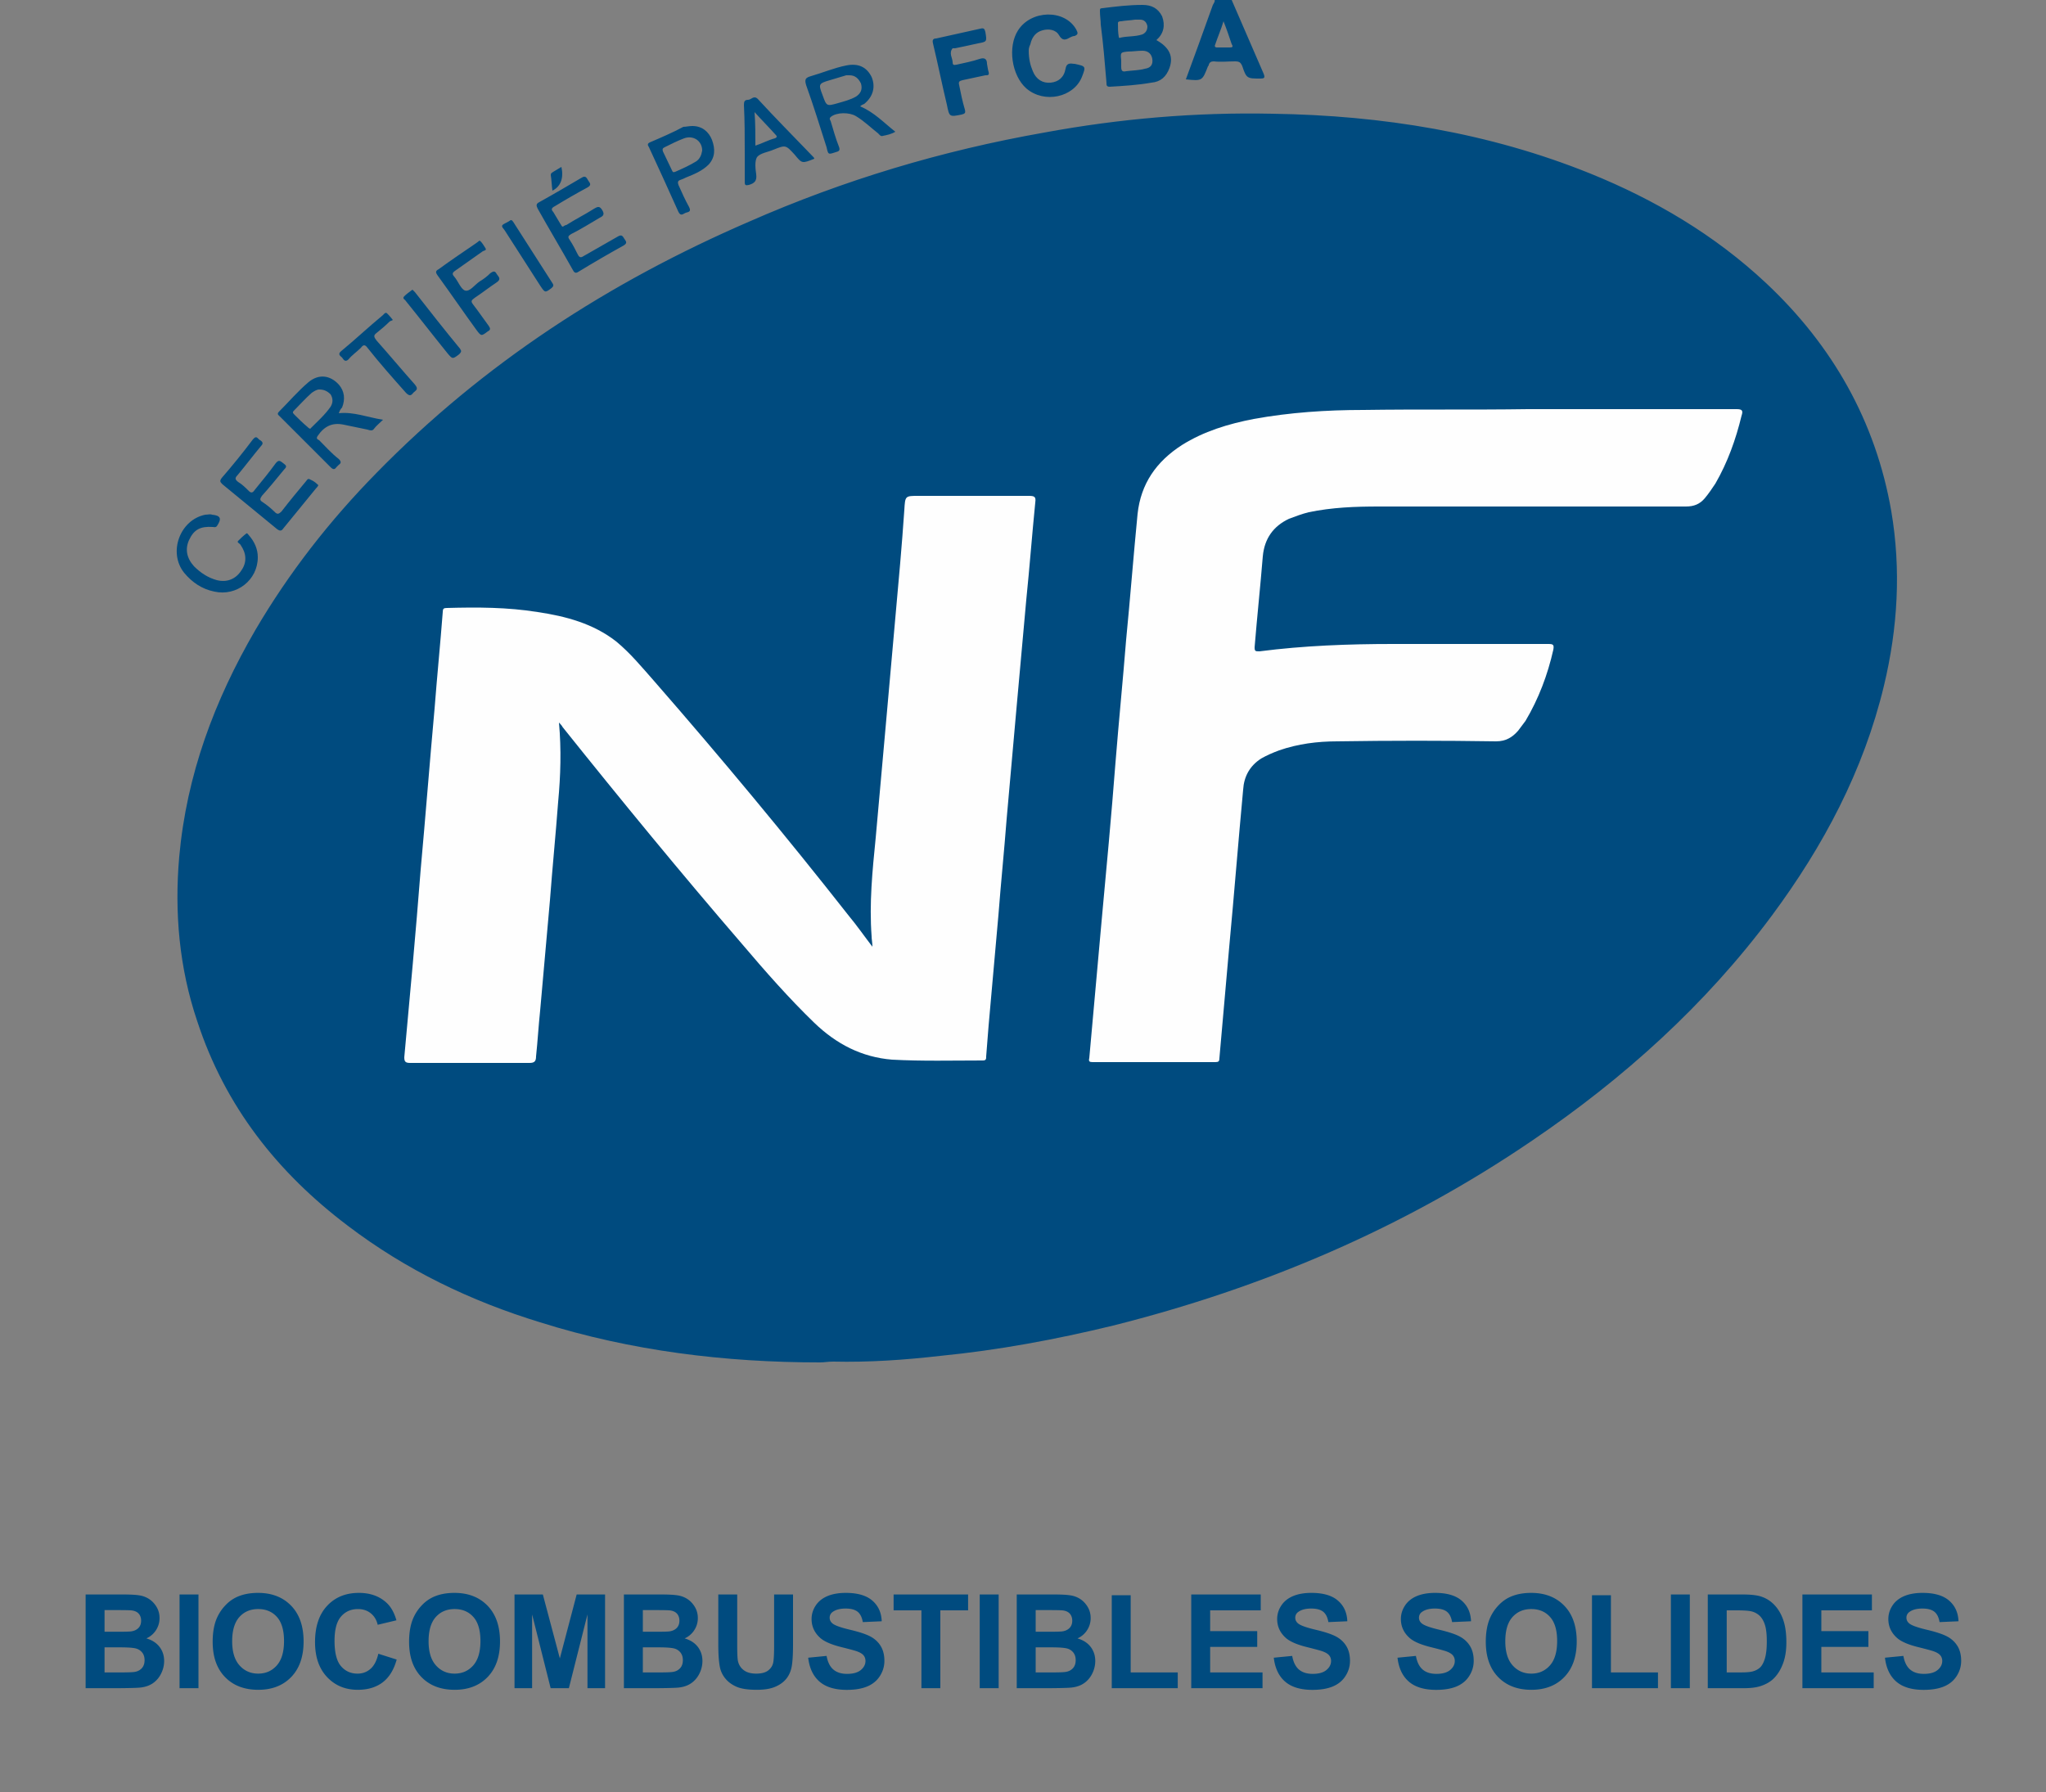 <?xml version="1.0" encoding="UTF-8"?>
<svg xmlns="http://www.w3.org/2000/svg" xml:space="preserve" style="fill-rule:evenodd;clip-rule:evenodd;stroke-linejoin:round;stroke-miterlimit:2" viewBox="0 0 250 219">
  <rect x="0" y="0" width="250" height="219" fill="#808080" stroke="none"/>
  <path d="M100.2 166.5c-11.6 0-23.1-1.4-34.2-4.9-8.5-2.6-16.4-6.4-23.5-11.8-8.6-6.5-15-14.6-18.4-25-2.2-6.5-2.8-13.3-2.2-20.1.9-10 4.3-19.1 9.3-27.7 4.1-7 9.1-13.4 14.8-19.2 13.1-13.4 28.4-23.3 45.5-30.7 11.6-5.1 23.6-8.7 36.1-10.9 9.2-1.7 18.5-2.5 27.9-2.3 13.4.2 26.4 2.3 38.8 7.3 7.9 3.2 15.2 7.5 21.5 13.4 8.1 7.6 13.4 16.9 15.3 27.9 1.2 7.1.8 14.2-.9 21.3-2.5 10.4-7.4 19.6-13.7 28.1-8.1 10.9-18.1 19.9-29.3 27.5-15.7 10.7-32.9 18-51.2 22.6-7 1.7-14 3-21.1 3.7-4.4.5-8.7.8-13.1.7-.6 0-1.1.1-1.6.1ZM150.5 0l3.9 9c.2.5.1.6-.4.6-1.6 0-1.7 0-2.2-1.5-.2-.5-.4-.6-.9-.6-.9 0-1.7.1-2.6 0-.3 0-.5.1-.6.4 0 .1 0 .1-.1.2-.7 1.8-.7 1.8-2.7 1.6.5-1.4 1-2.7 1.5-4.1.6-1.7 1.2-3.3 1.8-5 .1-.2.3-.4.2-.7.7.1 1.4.1 2.1.1Zm-1 2.6c-.3 1-.7 1.9-1 2.8-.1.2-.1.4.2.4h1.6c.3 0 .4-.1.2-.4-.3-.9-.6-1.8-1-2.8ZM141.3 4.9c1.6.9 2.1 2 1.6 3.4-.4 1.1-1.1 1.7-2.2 1.8-1.7.3-3.4.4-5.1.5-.4 0-.4-.2-.4-.5-.2-2.4-.4-4.8-.7-7.1 0-.5-.1-1.1-.1-1.6 0-.3 0-.4.3-.4 1.6-.2 3.2-.4 4.9-.4 1.1 0 1.9.4 2.4 1.4.4 1.1.2 2.1-.7 2.9ZM137 7.4v.8c0 .5.2.6.6.5.8-.1 1.6-.1 2.3-.3.7-.1 1-.5.9-1.2-.1-.6-.5-1-1.2-1-.6 0-1.2.1-1.8.1-.9.1-.9.1-.8 1.1Zm1.7-5c-.6.1-1.2.1-1.7.2-.1 0-.4 0-.4.2 0 .6 0 1.1.1 1.7 0 .1.1.2.2.1.9-.2 1.8-.1 2.7-.4.4-.2.6-.5.6-1-.1-.5-.4-.8-.9-.8h-.6ZM125.7 6.2c0 1 .2 1.8.5 2.5.4 1 1.2 1.5 2.2 1.4.9-.1 1.6-.6 1.8-1.7.1-.6.4-.7 1-.6h.1c1.4.3 1.4.3.9 1.6-1 2.5-4.6 3.3-6.8 1.4-1.8-1.6-2.3-5.1-1-7.1 1.6-2.5 5.7-2.6 7.1-.1.2.4.3.6-.2.8-.2 0-.4.1-.6.2-.5.3-.9.4-1.3-.3s-1.3-.8-2-.6c-.8.2-1.3.8-1.5 1.7-.2.4-.2.7-.2.8ZM105.1 13c1.7.7 2.9 2 4.3 3.1-.5.3-1 .4-1.5.5-.3.1-.4-.1-.6-.3-.9-.7-1.7-1.5-2.7-2.1-.8-.5-2.4-.5-3.1.1-.2.2-.1.3 0 .5.3 1 .6 2.1 1 3.1.2.5 0 .6-.4.7-.9.3-.9.3-1.1-.6-.8-2.5-1.6-5.1-2.5-7.6-.2-.7-.1-.9.6-1.1 1.4-.4 2.8-1 4.3-1.3 1.5-.3 2.5.2 3.1 1.4.5 1.2.2 2.4-.9 3.3-.2.1-.3.1-.5.3Zm-1.3-3.8h-.4c-.7.2-1.3.4-2 .6-1.4.4-1.4.5-.9 1.8.5 1.4.5 1.4 1.9 1 .7-.2 1.5-.4 2.2-.8.6-.4.8-.9.6-1.6-.3-.6-.7-1-1.4-1ZM41.4 50.5c1.8-.2 3.5.5 5.4.8-.4.4-.8.7-1.1 1.1-.2.3-.5.2-.8.1-1-.2-1.9-.4-2.9-.6-1.4-.3-2.4.2-3.2 1.4-.2.3 0 .4.2.5.8.8 1.5 1.6 2.4 2.3.3.3.3.5 0 .7l-.3.3c-.2.3-.4.3-.7 0l-6.2-6.2c-.2-.2-.4-.3-.1-.6 1.2-1.2 2.3-2.5 3.6-3.6 1.2-1 2.6-.9 3.7.3.7.8.8 1.8.4 2.8-.2.2-.3.4-.4.7ZM39 47.6c-.3 0-.6.2-.9.4-.8.7-1.5 1.5-2.2 2.2-.2.2-.1.3.1.5.5.5 1 1 1.6 1.5.1.1.3.3.4.1.8-.8 1.7-1.6 2.4-2.6.3-.5.3-1 0-1.5-.4-.4-.8-.6-1.4-.6ZM38.9 59.3c-.1.2-.2.3-.3.4-1.3 1.6-2.7 3.3-4 4.9-.2.3-.4.3-.7.1-2.2-1.8-4.5-3.7-6.7-5.5-.3-.3-.4-.4-.1-.8 1.3-1.5 2.6-3.1 3.8-4.7.5-.6.6 0 .9.1.3.2.4.4.1.7-1 1.2-1.9 2.4-2.9 3.6-.3.3-.3.5.1.8.5.3.9.7 1.3 1.1.3.3.5.2.7-.1.9-1.1 1.8-2.2 2.6-3.3.4-.5.6-.2.9 0 .4.3.5.4.1.8-.9 1.1-1.8 2.2-2.7 3.2-.2.3-.3.5 0 .7.6.4 1.1.8 1.6 1.3.3.3.5.2.8-.1 1-1.3 2-2.5 3-3.7.1-.1.2-.4.5-.2.5.2.8.5 1 .7ZM68.8 27.7c.1-.1.3-.2.4-.2 1.1-.7 2.3-1.3 3.4-2 .5-.3.7-.3 1 .2.3.5.1.7-.3.9-1.2.7-2.3 1.4-3.5 2-.3.2-.5.3-.2.7.4.6.7 1.2 1 1.8.2.4.4.4.7.2l4.2-2.4c.5-.3.6 0 .8.3.2.3.4.5-.1.8-1.8 1-3.7 2.1-5.5 3.2-.3.2-.5.2-.7-.2-1.4-2.5-2.9-5-4.3-7.5-.2-.4-.2-.6.2-.8 1.8-1 3.5-2 5.2-3 .5-.3.6.1.8.4.2.3.4.5-.1.8-1.3.7-2.7 1.5-4 2.3-.4.2-.5.4-.2.7l.9 1.5c.1.1.1.3.3.3ZM120.8 8.8c.1.4-.1.4-.4.4-.9.2-1.9.4-2.8.6-.4.1-.5.2-.4.6.2 1 .4 2 .7 3 .1.4 0 .5-.4.6-1.5.3-1.5.3-1.8-1.2-.6-2.5-1.1-5-1.7-7.5-.1-.4 0-.6.4-.6l5.4-1.2c.4-.1.5 0 .6.4.2 1.2.2 1.2-.9 1.4-.9.2-1.8.4-2.8.6h-.3c-.5.6 0 1.2 0 1.7 0 .3.1.4.5.3.9-.2 1.9-.4 2.8-.7.6-.2.9 0 .9.6.1.5.1.7.2 1ZM84.6 15.4c1.2 0 2 .7 2.4 1.7.4 1.1.4 2.1-.4 3-.8.8-1.8 1.2-2.8 1.6-.2.1-.4.2-.7.3-.3.1-.3.3-.2.6.4.9.8 1.8 1.3 2.7.3.6-.1.6-.4.7-.3.1-.6.5-.9-.1-1.2-2.7-2.4-5.3-3.6-7.9-.1-.2-.3-.4.1-.6 1.4-.6 2.8-1.2 4.1-1.9.3 0 .7-.1 1.1-.1Zm1.2 3c0-1.2-1.1-1.9-2.2-1.5-.8.3-1.6.7-2.4 1.1-.2.1-.3.2-.2.5.4.8.7 1.5 1.1 2.3.1.2.1.3.4.2.9-.4 1.8-.8 2.6-1.3.4-.3.6-.7.7-1.3ZM99.5 19.4c-1.5.6-1.5.6-2.4-.5-1.1-1.2-1.1-1.2-2.6-.6-.7.3-1.6.4-2 .9-.3.5-.2 1.4-.1 2.1.1.8-.2 1.1-.9 1.3-.4.1-.5 0-.5-.3v-3.6c0-2 0-3.9-.1-5.9 0-.4.1-.6.5-.6s.7-.6 1.2-.1c2.2 2.4 4.5 4.7 6.7 7 .1.1.2.2.2.3Zm-7.2-1.6c.9-.3 1.6-.7 2.4-.9.2-.1.3-.2.1-.4-.8-.9-1.7-1.8-2.6-2.8.1 1.4.1 2.7.1 4.1ZM31.5 68.1c0 2.8-2.6 4.8-5.3 4.2-1.5-.3-2.7-1.1-3.7-2.3-2-2.5-.5-6.5 2.6-7.1.3 0 .6-.1.8 0 1.1.1 1.2.5.6 1.4-.2.2-.3.1-.5.1-1.5-.1-2.3.3-2.9 1.6-.5 1.1-.3 2.2.6 3.2.8.8 1.7 1.4 2.8 1.7 1.2.3 2.3-.1 3-1.2.7-1 .6-2.1-.1-3.1-.1-.2-.5-.3-.3-.5.3-.3.6-.6 1-.9.1-.1.2.1.3.2.7.8 1.1 1.7 1.1 2.7ZM58.6 29.4c.3.2.5.6.7.9.2.3-.1.3-.3.4-1.1.8-2.3 1.6-3.4 2.4-.3.2-.4.4-.1.7.5.6.8 1.5 1.3 1.7.6.2 1.2-.7 1.8-1.1.5-.3.9-.6 1.3-1 .4-.3.6-.3.8.1.2.3.6.6 0 1-.9.6-1.8 1.3-2.7 1.9-.4.3-.5.4-.2.8.7.9 1.3 1.8 1.9 2.6.2.3.3.5-.1.7-.8.6-.8.6-1.4-.2-1.6-2.2-3.1-4.4-4.7-6.6-.3-.4-.3-.6.1-.8 1.5-1.1 3-2.1 4.6-3.2.1-.1.3-.2.4-.3ZM48 39.1c-.1.1-.3.1-.4.2-.5.5-1.1 1-1.6 1.4-.4.3-.3.5 0 .9 1.6 1.8 3.1 3.6 4.7 5.4.5.6.1.7-.2 1-.3.4-.5.4-.9 0-1.6-1.8-3.2-3.6-4.7-5.5-.3-.4-.5-.4-.8 0-.5.5-1.1.9-1.5 1.4-.4.4-.6.1-.8-.2-.2-.2-.6-.4-.1-.8 1.7-1.4 3.4-3 5.1-4.4.1-.1.3-.4.5-.2.1.1.4.4.7.8ZM50.4 35.4l.3.3c1.8 2.3 3.6 4.6 5.5 6.9.2.3.2.4-.1.7-.8.6-.8.6-1.4-.1-1.7-2.1-3.4-4.3-5.1-6.4-.1-.2-.5-.3-.2-.6s.6-.5 1-.8ZM62.4 26.9c.2 0 .2.1.3.2l4.8 7.5c.2.3.1.4-.1.6-.8.6-.8.6-1.4-.3-1.4-2.2-2.9-4.5-4.3-6.7-.1-.2-.5-.5-.3-.7.2-.2.6-.3 1-.6ZM67.5 23.3c-.1-.7-.1-1.3-.2-1.9 0-.3.2-.3.3-.4.3-.2.7-.4 1-.6.3 1.4-.1 2.4-1.1 2.9Z" style="fill:#004b7f;fill-rule:nonzero"></path>
  <path d="M68.3 88.3c.3 3.3.2 6.5-.1 9.7-.3 4-.7 8-1 12L66 123.5c-.2 1.9-.3 3.7-.5 5.6 0 .6-.2.8-.8.8H50.1c-.6 0-.7-.2-.7-.7.7-7.6 1.4-15.2 2-22.9.6-6.6 1.1-13.1 1.7-19.7.3-3.9.7-7.9 1-11.8 0-.4.1-.5.5-.5 3.7-.1 7.4-.1 11.1.5 3.4.5 6.8 1.4 9.6 3.6 1.7 1.4 3.1 3.1 4.6 4.8 8.2 9.4 16.1 18.9 23.8 28.7 1 1.2 1.9 2.5 2.9 3.8 0-.5-.1-.9-.1-1.3-.3-4 .1-8 .5-12 .4-4.5.8-8.9 1.2-13.4l1.2-13.5c.4-4.4.8-8.8 1.1-13.2.1-1.7.1-1.7 1.7-1.7h13.5c.7 0 .9.1.8.8-.4 4-.7 8-1.1 11.9-.4 4.4-.8 8.9-1.2 13.3l-1.2 13.5c-.3 3.9-.7 7.8-1 11.7l-1.2 13.5c-.1 1.3-.2 2.6-.3 3.8 0 .3 0 .5-.4.5-3.7 0-7.4.1-11.1-.1-3.7-.3-6.8-1.9-9.5-4.5-3.1-3-6-6.3-8.8-9.6-7.5-8.7-14.8-17.6-22-26.6.1.1-.1-.2-.4-.5ZM186.7 50h25.5c.7 0 .8.2.6.8-.7 2.9-1.7 5.7-3.2 8.3-.4.6-.8 1.2-1.3 1.8-.6.7-1.3 1-2.3 1h-37.5c-2.9 0-5.7.1-8.6.7-.8.2-1.6.5-2.4.8-1.9.9-3 2.4-3.2 4.6-.3 3.7-.7 7.4-1 11.1 0 .5.1.5.6.5 5.4-.7 10.9-.9 16.3-.9h19c.6 0 .7.1.6.7-.7 3.1-1.8 6-3.4 8.7l-.9 1.2c-.7.8-1.5 1.3-2.7 1.3-6.5-.1-12.9-.1-19.4 0-2.4 0-4.8.3-7.1 1.1-.8.3-1.5.6-2.2 1-1.4.9-2.1 2.2-2.2 3.8-.6 6.4-1.1 12.8-1.7 19.2-.4 4.5-.8 9.1-1.2 13.6 0 .4-.1.5-.5.5h-15c-.4 0-.5-.1-.4-.5.5-5.6 1-11.2 1.5-16.7.6-6.5 1.2-12.9 1.7-19.4.4-5 .9-10 1.3-15 .5-5.1.9-10.3 1.4-15.4.4-3.7 2.3-6.4 5.4-8.4 2.7-1.7 5.7-2.6 8.8-3.2 4.4-.8 8.9-1.1 13.4-1.1 6.6-.1 13.3 0 20.1-.1Z" style="fill:#fefefe;fill-rule:nonzero"></path>
  <path d="M10.463 194.861h4.578c.906 0 1.582.038 2.027.114a2.98 2.98 0 0 1 1.196.472c.351.24.644.559.879.957.234.399.351.845.351 1.34 0 .537-.144 1.029-.433 1.477-.29.448-.681.784-1.176 1.008.698.203 1.234.549 1.609 1.039.375.489.563 1.065.563 1.726 0 .521-.121 1.027-.364 1.52a3.058 3.058 0 0 1-.992 1.179c-.419.295-.936.476-1.551.543-.385.042-1.315.068-2.789.078h-3.898v-11.453Zm2.312 1.907v2.648h1.516c.901 0 1.461-.013 1.68-.039.396-.047.707-.184.933-.41.227-.227.34-.525.34-.895 0-.354-.098-.642-.293-.863-.195-.221-.486-.355-.871-.402-.229-.026-.888-.039-1.976-.039h-1.329Zm0 4.554v3.063h2.141c.833 0 1.362-.024 1.586-.071.344-.062.624-.214.84-.457.216-.242.324-.566.324-.972 0-.344-.083-.636-.25-.875a1.418 1.418 0 0 0-.723-.524c-.315-.109-.998-.164-2.05-.164h-1.868ZM21.939 194.861h2.313v11.453h-2.313zM25.986 200.658c0-1.166.175-2.146.524-2.937a5.391 5.391 0 0 1 1.066-1.571 4.468 4.468 0 0 1 1.481-1.031c.713-.302 1.536-.453 2.468-.453 1.688 0 3.038.523 4.051 1.57 1.013 1.047 1.52 2.503 1.52 4.368 0 1.848-.503 3.295-1.508 4.339-1.005 1.045-2.349 1.567-4.031 1.567-1.703 0-3.058-.52-4.063-1.559s-1.508-2.47-1.508-4.293Zm2.383-.078c0 1.297.3 2.28.899 2.949.599.67 1.359 1.004 2.281 1.004.922 0 1.678-.332 2.269-.996.592-.664.887-1.66.887-2.988 0-1.313-.288-2.292-.863-2.938-.576-.645-1.34-.968-2.293-.968-.953 0-1.722.326-2.305.98-.583.654-.875 1.639-.875 2.957ZM46.229 202.104l2.242.71c-.344 1.25-.916 2.179-1.715 2.786-.8.606-1.814.91-3.043.91-1.521 0-2.771-.52-3.75-1.559-.979-1.039-1.469-2.459-1.469-4.262 0-1.906.492-3.386 1.477-4.441.984-1.055 2.278-1.582 3.883-1.582 1.401 0 2.539.414 3.414 1.242.52.49.911 1.193 1.171 2.11l-2.289.546c-.135-.593-.418-1.062-.847-1.406-.43-.344-.952-.515-1.567-.515-.849 0-1.537.304-2.066.914-.529.609-.793 1.596-.793 2.961 0 1.448.26 2.479.781 3.093.521.615 1.198.922 2.031.922.615 0 1.144-.195 1.586-.586.443-.39.761-1.005.954-1.843ZM49.986 200.658c0-1.166.175-2.146.524-2.937a5.391 5.391 0 0 1 1.066-1.571 4.468 4.468 0 0 1 1.481-1.031c.713-.302 1.536-.453 2.468-.453 1.688 0 3.038.523 4.051 1.57 1.013 1.047 1.52 2.503 1.52 4.368 0 1.848-.503 3.295-1.508 4.339-1.005 1.045-2.349 1.567-4.031 1.567-1.703 0-3.058-.52-4.063-1.559s-1.508-2.47-1.508-4.293Zm2.383-.078c0 1.297.3 2.28.899 2.949.599.67 1.359 1.004 2.281 1.004.922 0 1.678-.332 2.269-.996.592-.664.887-1.66.887-2.988 0-1.313-.288-2.292-.863-2.938-.576-.645-1.34-.968-2.293-.968-.953 0-1.722.326-2.305.98-.583.654-.875 1.639-.875 2.957ZM62.869 206.314v-11.453h3.461l2.078 7.813 2.055-7.813h3.469v11.453h-2.149v-9.015l-2.273 9.015h-2.227l-2.265-9.015v9.015h-2.149ZM76.236 194.861h4.578c.907 0 1.582.038 2.028.114.445.075.844.233 1.195.472.352.24.645.559.879.957.234.399.352.845.352 1.34a2.67 2.67 0 0 1-.434 1.477 2.686 2.686 0 0 1-1.176 1.008c.698.203 1.235.549 1.61 1.039.375.489.562 1.065.562 1.726a3.41 3.41 0 0 1-.363 1.52 3.058 3.058 0 0 1-.992 1.179c-.42.295-.937.476-1.551.543-.386.042-1.315.068-2.789.078h-3.899v-11.453Zm2.313 1.907v2.648h1.515c.901 0 1.461-.013 1.68-.039.396-.047.707-.184.934-.41.226-.227.34-.525.34-.895 0-.354-.098-.642-.293-.863-.196-.221-.486-.355-.871-.402-.23-.026-.889-.039-1.977-.039h-1.328Zm0 4.554v3.063h2.14c.834 0 1.362-.024 1.586-.071.344-.062.624-.214.84-.457.216-.242.324-.566.324-.972 0-.344-.083-.636-.25-.875a1.41 1.41 0 0 0-.722-.524c-.315-.109-.999-.164-2.051-.164h-1.867ZM87.768 194.861h2.312v6.203c0 .985.029 1.623.086 1.915.099.468.335.845.707 1.128.372.284.882.426 1.527.426.657 0 1.151-.134 1.485-.402.333-.268.534-.598.601-.988.068-.391.102-1.039.102-1.946v-6.336H96.9v6.016c0 1.375-.062 2.346-.187 2.914-.125.568-.356 1.047-.692 1.438-.335.39-.785.701-1.347.933-.563.232-1.297.348-2.203.348-1.094 0-1.923-.127-2.489-.379-.565-.253-1.011-.581-1.339-.985a3.136 3.136 0 0 1-.649-1.269c-.151-.656-.226-1.625-.226-2.906v-6.11ZM98.752 202.588l2.25-.219c.135.755.41 1.31.824 1.664.414.354.973.531 1.676.531.745 0 1.306-.157 1.684-.472.377-.315.566-.684.566-1.106 0-.27-.079-.501-.238-.691-.159-.19-.437-.356-.832-.496-.271-.094-.888-.261-1.852-.5-1.24-.307-2.109-.685-2.609-1.133-.703-.63-1.055-1.398-1.055-2.305 0-.583.165-1.129.496-1.636.331-.508.807-.895 1.43-1.161.622-.265 1.373-.398 2.254-.398 1.437 0 2.519.315 3.246.945.726.631 1.108 1.472 1.144 2.524l-2.312.101c-.099-.588-.311-1.011-.637-1.269-.325-.258-.814-.387-1.465-.387-.672 0-1.198.138-1.578.414a.834.834 0 0 0-.367.711c0 .271.115.503.344.695.291.245 1 .5 2.125.766s1.957.54 2.496.824c.539.284.961.672 1.265 1.164.305.492.457 1.101.457 1.825 0 .656-.182 1.27-.546 1.843-.365.573-.881.999-1.547 1.278-.667.278-1.498.418-2.492.418-1.448 0-2.56-.335-3.336-1.004-.776-.67-1.24-1.645-1.391-2.926ZM112.588 206.314v-9.515h-3.399v-1.938h9.102v1.938H114.9v9.515h-2.312ZM119.713 194.861h2.313v11.453h-2.313zM124.236 194.861h4.578c.907 0 1.582.038 2.028.114.445.075.844.233 1.195.472.352.24.645.559.879.957.234.399.352.845.352 1.34a2.67 2.67 0 0 1-.434 1.477 2.686 2.686 0 0 1-1.176 1.008c.698.203 1.235.549 1.61 1.039.375.489.562 1.065.562 1.726a3.41 3.41 0 0 1-.363 1.52 3.058 3.058 0 0 1-.992 1.179c-.42.295-.937.476-1.551.543-.386.042-1.315.068-2.789.078h-3.899v-11.453Zm2.313 1.907v2.648h1.515c.901 0 1.461-.013 1.68-.039.396-.047.707-.184.934-.41.226-.227.34-.525.34-.895 0-.354-.098-.642-.293-.863-.196-.221-.486-.355-.871-.402-.23-.026-.889-.039-1.977-.039h-1.328Zm0 4.554v3.063h2.14c.834 0 1.362-.024 1.586-.071.344-.062.624-.214.84-.457.216-.242.324-.566.324-.972 0-.344-.083-.636-.25-.875a1.41 1.41 0 0 0-.722-.524c-.315-.109-.999-.164-2.051-.164h-1.867ZM135.846 206.314v-11.359h2.312v9.43h5.75v1.929h-8.062ZM145.557 206.314v-11.453h8.492v1.938h-6.18v2.539h5.75v1.93h-5.75v3.117h6.399v1.929h-8.711ZM155.643 202.588l2.25-.219c.135.755.41 1.31.824 1.664.414.354.972.531 1.676.531.744 0 1.306-.157 1.683-.472.378-.315.567-.684.567-1.106 0-.27-.08-.501-.239-.691-.159-.19-.436-.356-.832-.496-.271-.094-.888-.261-1.851-.5-1.24-.307-2.11-.685-2.61-1.133-.703-.63-1.054-1.398-1.054-2.305 0-.583.165-1.129.496-1.636.33-.508.807-.895 1.429-1.161.623-.265 1.374-.398 2.254-.398 1.438 0 2.52.315 3.246.945.727.631 1.108 1.472 1.145 2.524l-2.313.101c-.099-.588-.311-1.011-.636-1.269-.326-.258-.814-.387-1.465-.387-.672 0-1.198.138-1.578.414a.834.834 0 0 0-.367.711c0 .271.114.503.343.695.292.245 1 .5 2.125.766s1.957.54 2.496.824c.539.284.961.672 1.266 1.164.305.492.457 1.101.457 1.825 0 .656-.182 1.27-.547 1.843-.364.573-.88.999-1.547 1.278-.666.278-1.497.418-2.492.418-1.448 0-2.56-.335-3.336-1.004-.776-.67-1.239-1.645-1.39-2.926ZM170.76 202.588l2.25-.219c.135.755.41 1.31.824 1.664.414.354.973.531 1.676.531.745 0 1.306-.157 1.683-.472.378-.315.567-.684.567-1.106 0-.27-.08-.501-.239-.691-.158-.19-.436-.356-.832-.496-.27-.094-.888-.261-1.851-.5-1.24-.307-2.109-.685-2.609-1.133-.704-.63-1.055-1.398-1.055-2.305 0-.583.165-1.129.496-1.636.331-.508.807-.895 1.43-1.161.622-.265 1.373-.398 2.254-.398 1.437 0 2.519.315 3.246.945.726.631 1.108 1.472 1.144 2.524l-2.312.101c-.099-.588-.312-1.011-.637-1.269-.326-.258-.814-.387-1.465-.387-.672 0-1.198.138-1.578.414a.834.834 0 0 0-.367.711c0 .271.114.503.344.695.291.245 1 .5 2.125.766s1.957.54 2.496.824c.539.284.961.672 1.265 1.164.305.492.457 1.101.457 1.825 0 .656-.182 1.27-.547 1.843-.364.573-.88.999-1.546 1.278-.667.278-1.498.418-2.493.418-1.448 0-2.56-.335-3.336-1.004-.776-.67-1.239-1.645-1.39-2.926ZM181.549 200.658c0-1.166.174-2.146.523-2.937a5.395 5.395 0 0 1 1.067-1.571c.45-.463.944-.807 1.48-1.031.714-.302 1.537-.453 2.469-.453 1.687 0 3.038.523 4.051 1.57 1.013 1.047 1.519 2.503 1.519 4.368 0 1.848-.502 3.295-1.508 4.339-1.005 1.045-2.349 1.567-4.031 1.567-1.703 0-3.057-.52-4.062-1.559-1.006-1.039-1.508-2.47-1.508-4.293Zm2.383-.078c0 1.297.299 2.28.898 2.949.599.67 1.359 1.004 2.281 1.004.922 0 1.679-.332 2.27-.996.591-.664.887-1.66.887-2.988 0-1.313-.288-2.292-.864-2.938-.575-.645-1.34-.968-2.293-.968-.953 0-1.721.326-2.304.98-.584.654-.875 1.639-.875 2.957ZM194.525 206.314v-11.359h2.313v9.43h5.75v1.929h-8.063ZM204.166 194.861h2.313v11.453h-2.313zM208.674 194.861h4.226c.954 0 1.68.073 2.18.219.672.198 1.247.55 1.727 1.055.479.505.843 1.123 1.093 1.855s.375 1.634.375 2.707c0 .943-.117 1.755-.351 2.438-.287.833-.695 1.508-1.227 2.023-.401.391-.942.696-1.625.914-.51.162-1.192.242-2.047.242h-4.351v-11.453Zm2.312 1.938v7.586h1.727c.646 0 1.112-.037 1.398-.11.375-.093.687-.252.934-.476.247-.224.449-.593.605-1.106.157-.513.235-1.212.235-2.097 0-.886-.078-1.565-.235-2.039-.156-.474-.375-.844-.656-1.11a2.207 2.207 0 0 0-1.07-.539c-.323-.073-.956-.109-1.899-.109h-1.039ZM220.236 206.314v-11.453h8.493v1.938h-6.18v2.539h5.75v1.93h-5.75v3.117h6.398v1.929h-8.711ZM230.322 202.588l2.25-.219c.136.755.41 1.31.824 1.664.415.354.973.531 1.676.531.745 0 1.306-.157 1.684-.472.377-.315.566-.684.566-1.106 0-.27-.079-.501-.238-.691-.159-.19-.436-.356-.832-.496-.271-.094-.888-.261-1.852-.5-1.239-.307-2.109-.685-2.609-1.133-.703-.63-1.055-1.398-1.055-2.305 0-.583.166-1.129.496-1.636.331-.508.808-.895 1.43-1.161.623-.265 1.374-.398 2.254-.398 1.438 0 2.52.315 3.246.945.727.631 1.108 1.472 1.145 2.524l-2.313.101c-.099-.588-.311-1.011-.637-1.269-.325-.258-.813-.387-1.464-.387-.672 0-1.198.138-1.579.414a.836.836 0 0 0-.367.711c0 .271.115.503.344.695.292.245 1 .5 2.125.766s1.957.54 2.496.824c.539.284.961.672 1.266 1.164.304.492.457 1.101.457 1.825 0 .656-.183 1.27-.547 1.843-.365.573-.88.999-1.547 1.278-.667.278-1.497.418-2.492.418-1.448 0-2.56-.335-3.336-1.004-.776-.67-1.24-1.645-1.391-2.926Z" style="fill:#004b7f;fill-rule:nonzero"></path>
</svg>
